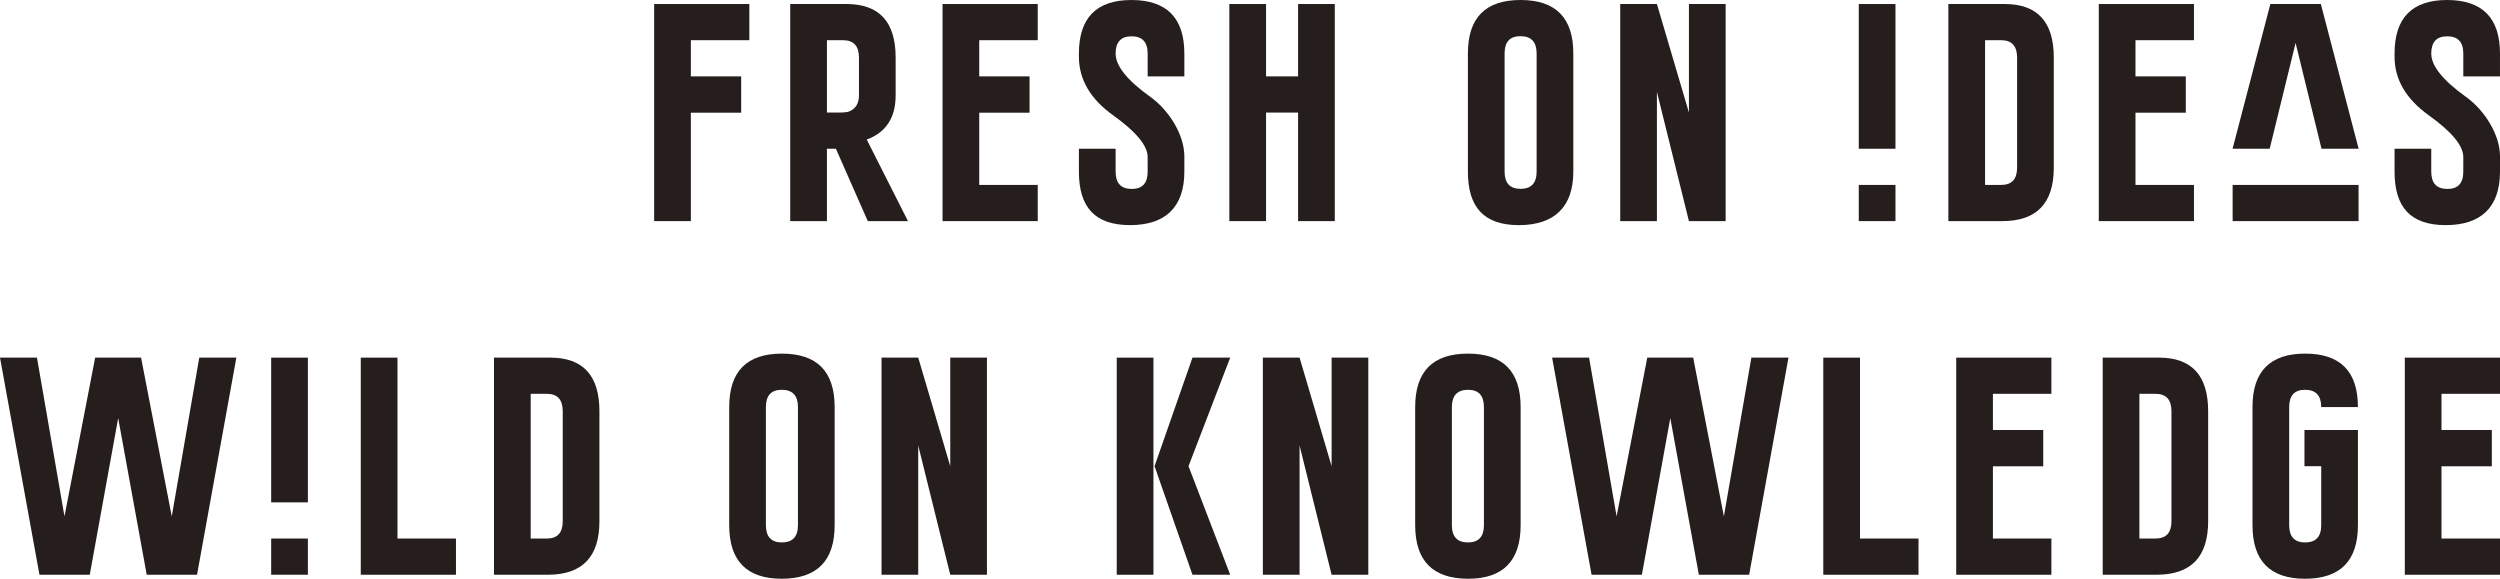 <?xml version="1.0" encoding="utf-8"?>
<!-- Generator: Adobe Illustrator 15.0.0, SVG Export Plug-In . SVG Version: 6.00 Build 0)  -->
<!DOCTYPE svg PUBLIC "-//W3C//DTD SVG 1.1//EN" "http://www.w3.org/Graphics/SVG/1.1/DTD/svg11.dtd">
<svg version="1.1" id="レイヤー_1" xmlns="http://www.w3.org/2000/svg" xmlns:xlink="http://www.w3.org/1999/xlink" x="0px"
	 y="0px" width="203.981px" height="47.222px" viewBox="0 0 203.981 47.222" enable-background="new 0 0 203.981 47.222"
	 xml:space="preserve">
<g>
	<g>
		<polygon fill="#251E1C" points="132.197,0.328 135.191,0.328 137.804,9.185 137.804,0.328 140.799,0.328 140.799,18.041 
			137.804,18.041 135.191,7.497 135.191,18.041 132.197,18.041 		"/>
		<path fill="#251E1C" d="M119.769,4.359v9.64c0,2.914,1.303,4.37,4.167,4.37c2.87-0.007,4.435-1.463,4.435-4.37v-9.64
			c0-2.907-1.436-4.359-4.306-4.359C121.201,0,119.769,1.453,119.769,4.359z M124.076,2.952c0.867,0.008,1.301,0.477,1.301,1.408
			v9.64c0,0.938-0.438,1.408-1.312,1.408c-0.868,0-1.302-0.469-1.302-1.408v-9.64c0-0.938,0.43-1.408,1.291-1.408H124.076z"/>
		<path fill="#251E1C" d="M64.476,18.041h2.995v-5.904h0.733l2.6,5.904h3.28l-3.365-6.655c1.573-0.579,2.359-1.781,2.359-3.609
			V4.698c0-2.906-1.33-4.363-3.989-4.37h-4.613V18.041z M68.783,3.28c0.868,0,1.302,0.473,1.302,1.418v3.079
			c0,0.664-0.272,1.104-0.815,1.323c-0.155,0.056-0.441,0.084-0.857,0.084h-0.942V3.28H68.783z"/>
		<polygon fill="#251E1C" points="76.904,0.328 84.671,0.328 84.671,3.28 79.898,3.28 79.898,6.232 84.004,6.232 84.004,9.195 
			79.898,9.195 79.898,15.089 84.671,15.089 84.671,18.041 76.904,18.041 		"/>
		<polygon fill="#251E1C" points="53.374,0.328 61.141,0.328 61.141,3.28 56.369,3.28 56.369,6.232 60.474,6.232 60.474,9.195 
			56.369,9.195 56.369,18.041 53.374,18.041 		"/>
		<polygon fill="#251E1C" points="108.908,18.041 105.914,18.041 105.914,9.185 103.3,9.185 103.3,18.041 100.305,18.041 
			100.305,0.328 103.3,0.328 103.3,6.232 105.914,6.232 105.914,0.328 108.908,0.328 		"/>
		<path fill="#251E1C" d="M93.64,6.232V4.37c0-0.938-0.438-1.407-1.313-1.407c-0.867,0-1.301,0.469-1.301,1.407l0,0
			c0,1.001,0.935,2.172,2.804,3.513c1.594,1.137,2.804,3.151,2.804,4.867v1.259c0,2.906-1.561,4.359-4.425,4.359
			c-2.871,0-4.178-1.453-4.178-4.359v-1.873h2.995v1.873c0,0.931,0.434,1.4,1.301,1.407h0.021c0.861,0,1.291-0.469,1.291-1.407
			v-1.196c0-0.924-0.935-2.057-2.804-3.397c-1.869-1.333-2.804-2.931-2.804-4.793V4.37c0-2.914,1.432-4.37,4.296-4.37
			c2.871,0.007,4.307,1.464,4.307,4.37v1.862H93.64z"/>
		<polygon fill="#251E1C" points="171.245,0.328 179.011,0.328 179.011,3.28 174.239,3.28 174.239,6.232 178.344,6.232 
			178.344,9.195 174.239,9.195 174.239,15.089 179.011,15.089 179.011,18.041 171.245,18.041 		"/>
		<rect x="151.662" y="15.089" fill="#251E1C" width="2.994" height="2.952"/>
		<rect x="151.662" y="0.328" fill="#251E1C" width="2.994" height="11.809"/>
		<path fill="#251E1C" d="M158.971,18.041h4.423c2.786-0.007,4.18-1.46,4.18-4.359V4.698c0-2.906-1.33-4.363-3.989-4.37h-4.613
			V18.041z M163.278,3.28c0.868,0,1.302,0.473,1.302,1.418v8.983c0,0.938-0.434,1.407-1.302,1.407h-1.312V3.28H163.278z"/>
		<path fill="#251E1C" d="M200.987,6.232V4.37c0-0.938-0.438-1.407-1.313-1.407c-0.868,0-1.302,0.469-1.302,1.407l0,0
			c0,1.001,0.936,2.172,2.805,3.513c1.594,1.137,2.804,3.151,2.804,4.867v1.259c0,2.906-1.562,4.359-4.425,4.359
			c-2.871,0-4.178-1.453-4.178-4.359v-1.873h2.994v1.873c0,0.931,0.434,1.4,1.302,1.407h0.021c0.86,0,1.291-0.469,1.291-1.407
			v-1.196c0-0.924-0.935-2.057-2.804-3.397c-1.87-1.333-2.805-2.931-2.805-4.793V4.37c0-2.914,1.432-4.37,4.296-4.37
			c2.871,0.007,4.307,1.464,4.307,4.37v1.862H200.987z"/>
		<rect x="182.166" y="15.089" fill="#251E1C" width="10.275" height="2.952"/>
		<polygon fill="#251E1C" points="192.446,12.137 189.364,0.328 187.303,0.328 185.244,0.328 182.161,12.137 185.19,12.137 
			187.303,3.503 189.417,12.137 		"/>
	</g>
	<g>
		<polygon fill="#251E1C" points="156.535,43.94 156.535,46.894 148.767,46.894 148.767,29.18 151.762,29.18 151.762,43.94 		"/>
		<polygon fill="#251E1C" points="196.214,46.894 203.981,46.894 203.981,43.94 199.208,43.94 199.208,38.047 203.314,38.047 
			203.314,35.084 199.208,35.084 199.208,32.132 203.981,32.132 203.981,29.18 196.214,29.18 		"/>
		<path fill="#251E1C" d="M115.468,33.211v9.64c0,2.906,1.436,4.363,4.307,4.371c2.864,0,4.297-1.457,4.297-4.371v-9.64
			c0-2.905-1.433-4.358-4.297-4.358C116.904,28.853,115.468,30.306,115.468,33.211z M119.787,31.804c0.86,0,1.29,0.469,1.29,1.407
			v9.64c0,0.938-0.434,1.407-1.302,1.407c-0.874,0-1.312-0.469-1.312-1.407v-9.64c0-0.931,0.434-1.399,1.302-1.407H119.787z"/>
		<path fill="#251E1C" d="M192.389,33.211L192.389,33.211c0-2.905-1.436-4.359-4.307-4.359c-2.864,0-4.296,1.454-4.296,4.359v9.64
			c0,2.914,1.432,4.371,4.296,4.371c2.871-0.008,4.307-1.465,4.307-4.371v-0.496v-4.307v-0.001v-2.963h-2.995h-1.368v2.952h1.368
			v0.012v4.307v0.496c0,0.938-0.438,1.408-1.312,1.408c-0.867,0-1.302-0.471-1.302-1.408v-9.64c0-0.938,0.43-1.407,1.291-1.407
			h0.021c0.867,0.008,1.301,0.477,1.301,1.407l0,0H192.389z"/>
		<path fill="#251E1C" d="M171.565,46.894h4.423c2.786-0.008,4.18-1.461,4.18-4.359V33.55c0-2.906-1.33-4.363-3.989-4.37h-4.613
			V46.894z M175.871,32.132c0.869,0,1.303,0.473,1.303,1.418v8.984c0,0.938-0.434,1.406-1.303,1.406h-1.312V32.132H175.871z"/>
		<polygon fill="#251E1C" points="159.612,46.894 167.378,46.894 167.378,43.94 162.607,43.94 162.607,38.047 166.712,38.047 
			166.712,35.084 162.607,35.084 162.607,32.132 167.378,32.132 167.378,29.18 159.612,29.18 		"/>
		<polygon fill="#251E1C" points="103.041,46.894 106.035,46.894 106.035,36.349 108.649,46.894 111.644,46.894 111.644,29.18 
			108.649,29.18 108.649,38.036 106.035,29.18 103.041,29.18 		"/>
		<polygon fill="#251E1C" points="100.375,29.18 97.296,29.18 94.203,38.036 97.296,46.894 100.375,46.894 96.973,38.036 		"/>
		<rect x="91.117" y="29.18" fill="#251E1C" width="2.995" height="17.714"/>
		<polygon fill="#251E1C" points="138.152,29.18 134.405,29.18 131.902,42.132 129.657,29.18 126.641,29.18 129.86,46.894 
			133.965,46.894 136.284,34.112 138.613,46.894 142.718,46.894 145.926,29.18 142.9,29.18 140.655,42.132 		"/>
		<path fill="#251E1C" d="M40.306,46.894h4.423c2.786-0.008,4.179-1.461,4.179-4.359V33.55c0-2.906-1.33-4.363-3.989-4.37h-4.613
			V46.894z M44.613,32.132c0.868,0,1.302,0.473,1.302,1.418v8.984c0,0.938-0.434,1.406-1.302,1.406h-1.312V32.132H44.613z"/>
		<polygon fill="#251E1C" points="32.431,43.94 32.431,29.18 29.436,29.18 29.436,46.894 37.203,46.894 37.203,43.94 		"/>
		<rect x="22.126" y="43.94" fill="#251E1C" width="2.995" height="2.953"/>
		<rect x="22.126" y="29.18" fill="#251E1C" width="2.995" height="11.81"/>
		<polygon fill="#251E1C" points="14.014,42.132 16.259,29.18 19.285,29.18 16.077,46.894 11.971,46.894 9.643,34.112 7.324,46.894 
			3.219,46.894 0,29.18 3.016,29.18 5.261,42.132 7.764,29.18 11.511,29.18 		"/>
		<polygon fill="#251E1C" points="71.926,29.18 74.92,29.18 77.534,38.036 77.534,29.18 80.528,29.18 80.528,46.894 77.534,46.894 
			74.92,36.349 74.92,46.894 71.926,46.894 		"/>
		<path fill="#251E1C" d="M59.498,33.211v9.64c0,2.914,1.432,4.371,4.296,4.371c2.871-0.008,4.307-1.465,4.307-4.371v-9.64
			c0-2.905-1.436-4.358-4.307-4.358C60.93,28.853,59.498,30.306,59.498,33.211z M63.804,31.804c0.868,0.008,1.302,0.477,1.302,1.407
			v9.64c0,0.938-0.438,1.407-1.313,1.407c-0.867,0-1.301-0.469-1.301-1.407v-9.64c0-0.938,0.43-1.407,1.291-1.407H63.804z"/>
	</g>
</g>
</svg>
